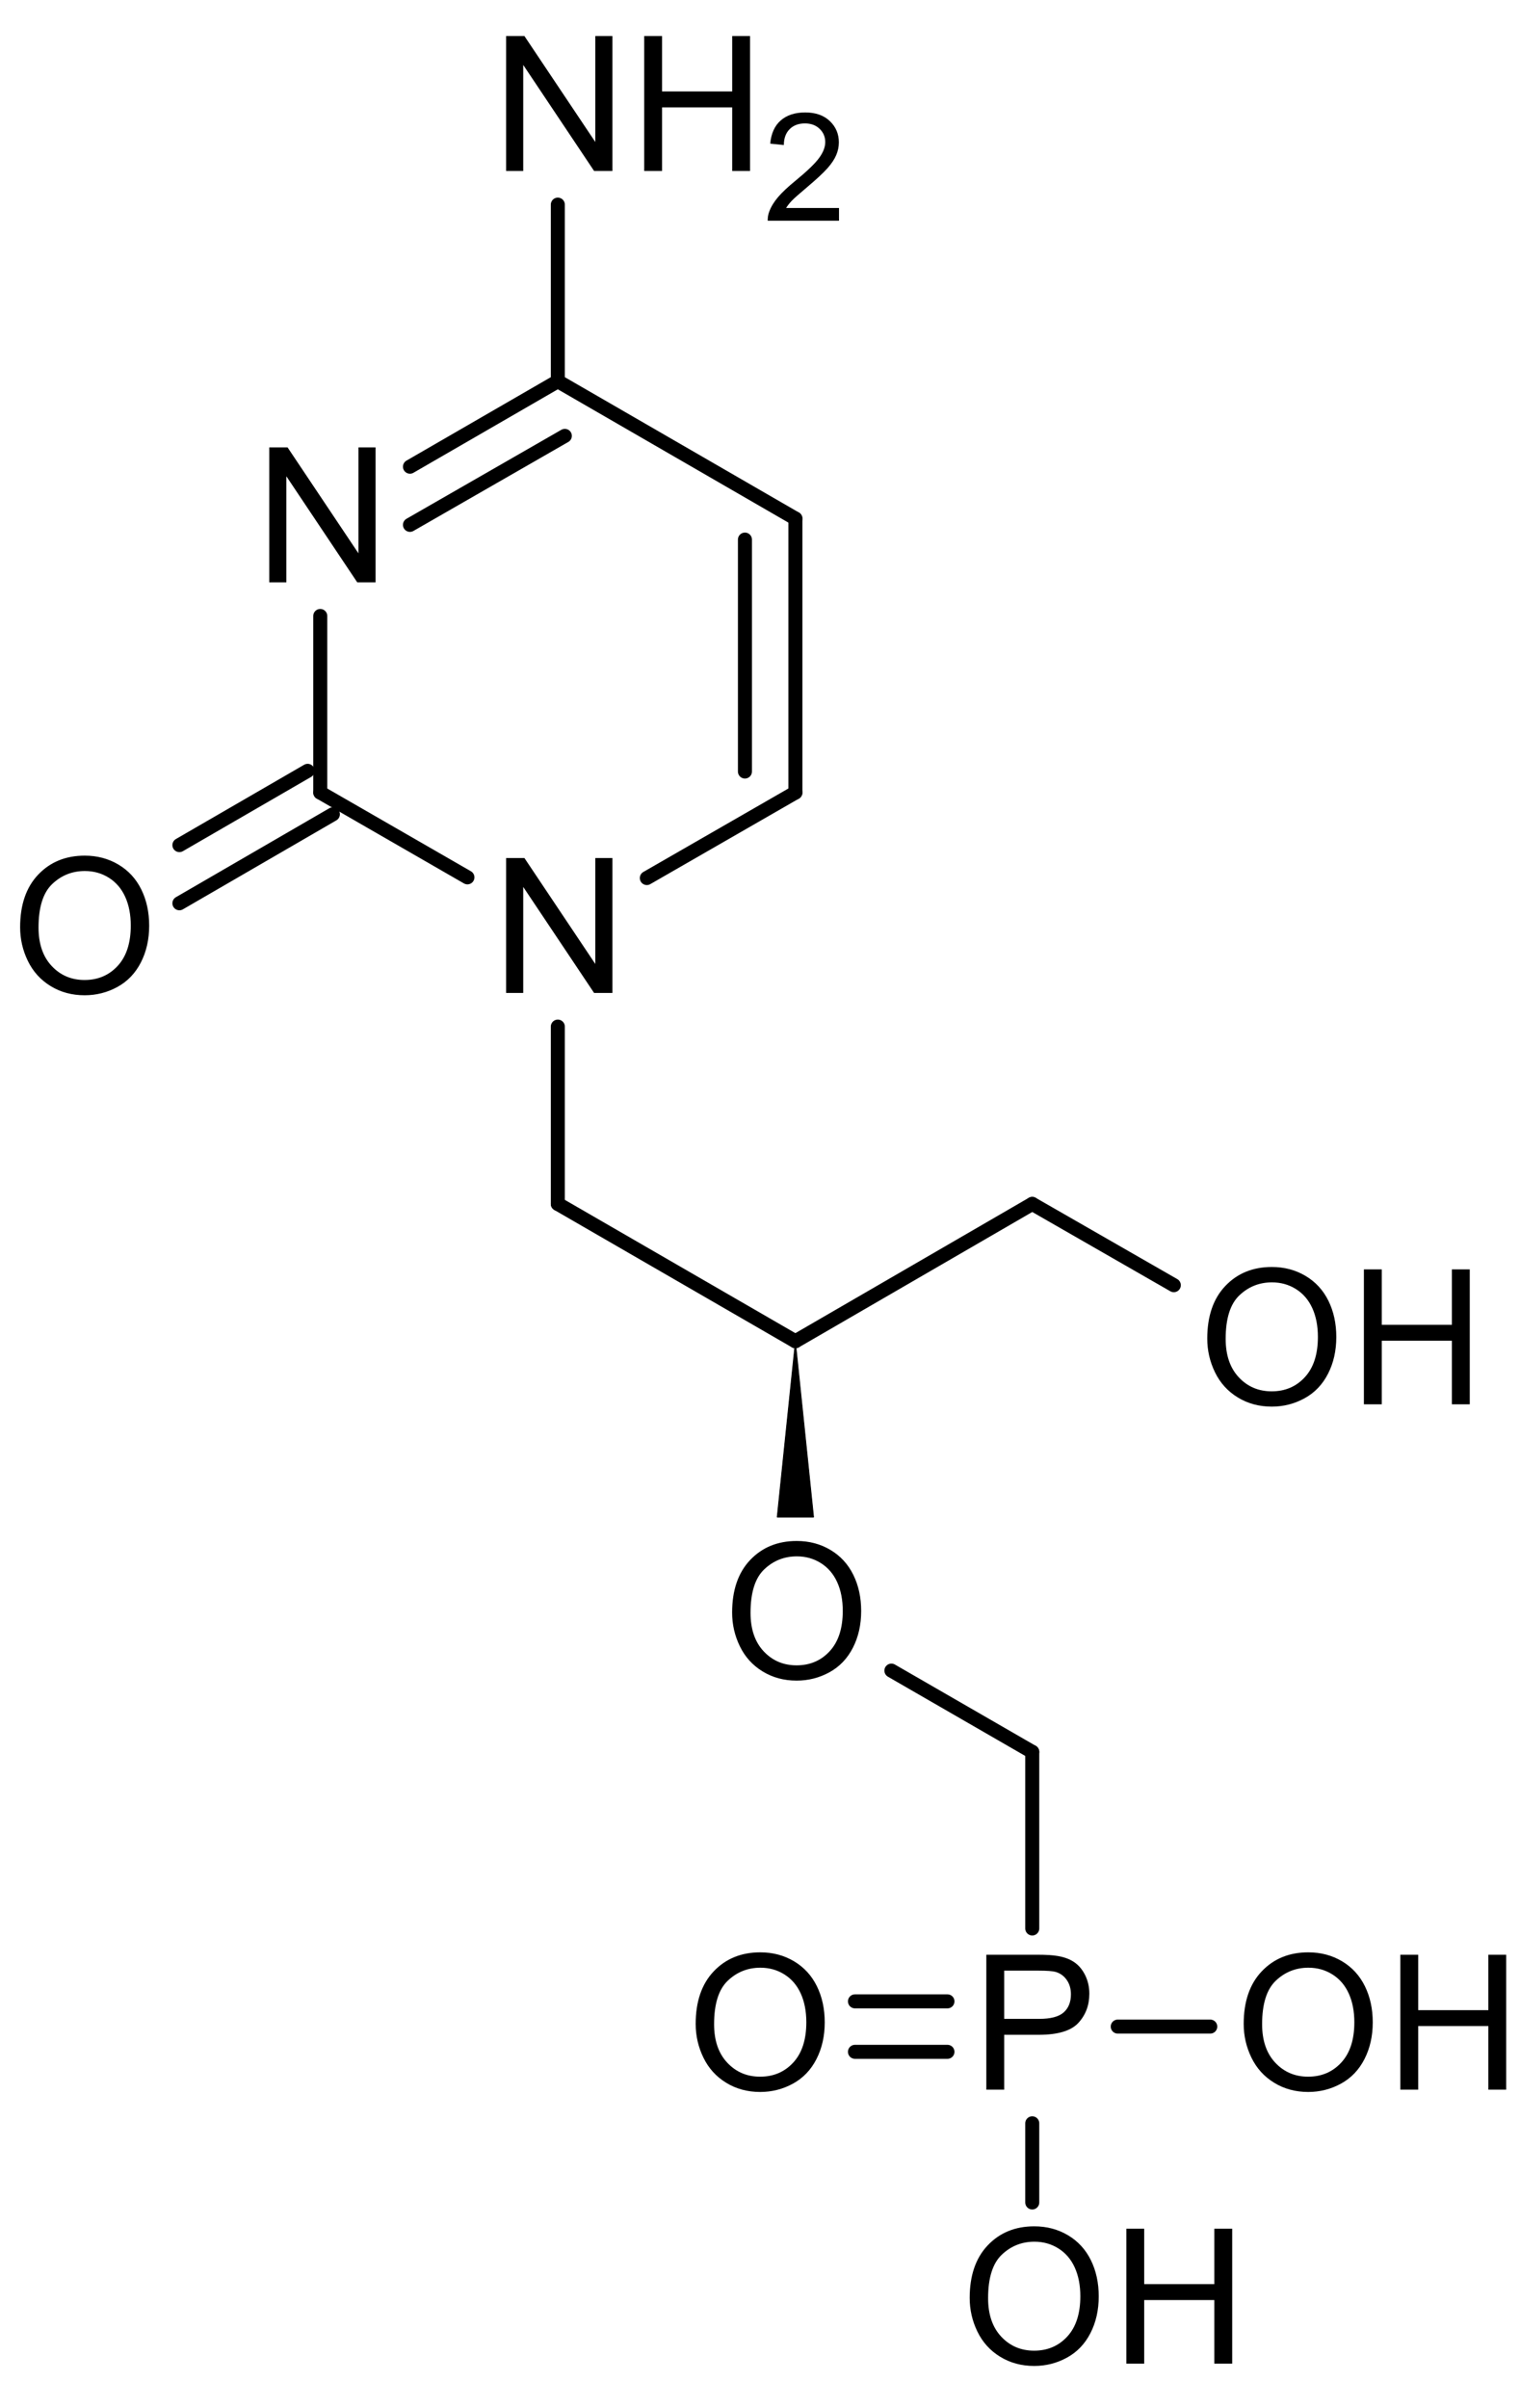 <?xml version="1.0" encoding="UTF-8"?>
<svg width="520.8pt" version="1.1" xmlns="http://www.w3.org/2000/svg" height="824.88pt" viewBox="0 0 520.8 824.88" xmlns:xlink="http://www.w3.org/1999/xlink">
 <defs>
  <clipPath id="Clip0">
   <path d="M0 0 L509.176 0 L509.176 798.194 L0 798.194 L0 0 Z" transform="translate(6.896, 12.35)"/>
  </clipPath>
 </defs>
 <g id="Background">
  <g id="Group1" clip-path="url(#Clip0)">
   <path style="fill:#000000; fill-rule:evenodd;stroke:none;" d="M0 46.227 L0 0 L6.276 0 L30.56 36.294 L30.56 0 L36.426 0 L36.426 46.227 L30.15 46.227 L5.866 9.901 L5.866 46.227 L0 46.227 Z" transform="translate(173.41, 12.35)"/>
   <path style="fill:#000000; fill-rule:evenodd;stroke:none;" d="M0 46.227 L0 0 L6.118 0 L6.118 18.983 L30.15 18.983 L30.15 0 L36.269 0 L36.269 46.227 L30.15 46.227 L30.15 24.438 L6.118 24.438 L6.118 46.227 L0 46.227 Z" transform="translate(220.724, 12.35)"/>
   <path style="fill:#000000; fill-rule:evenodd;stroke:none;" d="M24.459 32.738 L24.459 37.098 L0.034 37.098 C0 36.006 0.176 34.956 0.563 33.948 C1.185 32.285 2.18 30.646 3.55 29.033 C4.92 27.421 6.898 25.555 9.486 23.439 C13.502 20.145 16.216 17.537 17.628 15.613 C19.04 13.689 19.745 11.87 19.745 10.157 C19.745 8.359 19.103 6.843 17.817 5.608 C16.532 4.373 14.855 3.755 12.788 3.755 C10.604 3.755 8.856 4.41 7.545 5.721 C6.235 7.032 5.571 8.846 5.554 11.165 L0.891 10.686 C1.21 7.208 2.411 4.557 4.495 2.734 C6.579 0.911 9.377 0 12.889 0 C16.435 0 19.241 0.983 21.308 2.949 C23.375 4.915 24.409 7.351 24.409 10.258 C24.409 11.736 24.106 13.189 23.501 14.617 C22.896 16.046 21.892 17.549 20.489 19.129 C19.086 20.708 16.754 22.876 13.494 25.631 C10.772 27.916 9.024 29.466 8.251 30.281 C7.478 31.096 6.839 31.915 6.335 32.738 L24.459 32.738 Z" transform="translate(263.01, 38.524)"/>
   <path style="fill:#000000; fill-rule:evenodd;stroke:none;" d="M0 46.227 L0 0 L6.276 0 L30.56 36.294 L30.56 0 L36.426 0 L36.426 46.227 L30.15 46.227 L5.866 9.901 L5.866 46.227 L0 46.227 Z" transform="translate(92.253, 153.271)"/>
   <path style="fill:#000000; fill-rule:evenodd;stroke:none;" d="M0 24.532 C0 16.859 2.06 10.852 6.181 6.511 C10.302 2.17 15.622 0 22.14 0 C26.408 0 30.255 1.02 33.683 3.059 C37.11 5.098 39.722 7.941 41.52 11.588 C43.317 15.236 44.216 19.372 44.216 23.996 C44.216 28.684 43.27 32.878 41.378 36.578 C39.486 40.278 36.805 43.079 33.336 44.981 C29.866 46.884 26.124 47.835 22.108 47.835 C17.756 47.835 13.866 46.784 10.439 44.682 C7.012 42.58 4.415 39.71 2.649 36.073 C0.883 32.437 0 28.59 0 24.532 Z M6.308 24.627 C6.308 30.198 7.806 34.586 10.802 37.792 C13.798 40.998 17.556 42.601 22.077 42.601 C26.681 42.601 30.471 40.982 33.446 37.745 C36.421 34.507 37.909 29.914 37.909 23.965 C37.909 20.202 37.273 16.917 36.001 14.111 C34.729 11.304 32.868 9.129 30.418 7.584 C27.969 6.038 25.22 5.266 22.171 5.266 C17.84 5.266 14.113 6.753 10.991 9.728 C7.869 12.702 6.308 17.669 6.308 24.627 Z" transform="translate(6.896, 293.132)"/>
   <path style="fill:#000000; fill-rule:evenodd;stroke:none;" d="M0 46.227 L0 0 L6.276 0 L30.56 36.294 L30.56 0 L36.426 0 L36.426 46.227 L30.15 46.227 L5.866 9.901 L5.866 46.227 L0 46.227 Z" transform="translate(173.41, 293.952)"/>
   <path style="fill:#000000; fill-rule:evenodd;stroke:none;" d="M0 24.532 C0 16.859 2.06 10.852 6.181 6.511 C10.302 2.17 15.622 0 22.14 0 C26.408 0 30.255 1.02 33.683 3.059 C37.11 5.098 39.722 7.941 41.52 11.588 C43.317 15.236 44.216 19.372 44.216 23.996 C44.216 28.684 43.27 32.878 41.378 36.578 C39.486 40.278 36.805 43.079 33.336 44.981 C29.866 46.884 26.124 47.835 22.108 47.835 C17.756 47.835 13.866 46.784 10.439 44.682 C7.012 42.58 4.415 39.71 2.649 36.073 C0.883 32.437 0 28.59 0 24.532 Z M6.308 24.627 C6.308 30.198 7.806 34.586 10.802 37.792 C13.798 40.998 17.556 42.601 22.077 42.601 C26.681 42.601 30.471 40.982 33.446 37.745 C36.421 34.507 37.909 29.914 37.909 23.965 C37.909 20.202 37.273 16.917 36.001 14.111 C34.729 11.304 32.868 9.129 30.418 7.584 C27.969 6.038 25.22 5.266 22.171 5.266 C17.84 5.266 14.113 6.753 10.991 9.728 C7.869 12.702 6.308 17.669 6.308 24.627 Z" transform="translate(413.644, 434.053)"/>
   <path style="fill:#000000; fill-rule:evenodd;stroke:none;" d="M0 46.227 L0 0 L6.118 0 L6.118 18.983 L30.15 18.983 L30.15 0 L36.269 0 L36.269 46.227 L30.15 46.227 L30.15 24.438 L6.118 24.438 L6.118 46.227 L0 46.227 Z" transform="translate(467.318, 434.873)"/>
   <path style="fill:#000000; fill-rule:evenodd;stroke:none;" d="M0 24.532 C0 16.859 2.06 10.852 6.181 6.511 C10.302 2.17 15.622 0 22.14 0 C26.408 0 30.255 1.02 33.683 3.059 C37.11 5.098 39.722 7.941 41.52 11.588 C43.317 15.236 44.216 19.372 44.216 23.996 C44.216 28.684 43.27 32.878 41.378 36.578 C39.486 40.278 36.805 43.079 33.336 44.981 C29.866 46.884 26.124 47.835 22.108 47.835 C17.756 47.835 13.866 46.784 10.439 44.682 C7.012 42.58 4.415 39.71 2.649 36.073 C0.883 32.437 0 28.59 0 24.532 Z M6.308 24.627 C6.308 30.198 7.806 34.586 10.802 37.792 C13.798 40.998 17.556 42.601 22.077 42.601 C26.681 42.601 30.471 40.982 33.446 37.745 C36.421 34.507 37.909 29.914 37.909 23.965 C37.909 20.202 37.273 16.917 36.001 14.111 C34.729 11.304 32.868 9.129 30.418 7.584 C27.969 6.038 25.22 5.266 22.171 5.266 C17.84 5.266 14.113 6.753 10.991 9.728 C7.869 12.702 6.308 17.669 6.308 24.627 Z" transform="translate(250.849, 527.921)"/>
   <path style="fill:#000000; fill-rule:evenodd;stroke:none;" d="M0 46.227 L0 0 L17.441 0 C20.51 0 22.855 0.147 24.474 0.441 C26.744 0.82 28.647 1.54 30.182 2.601 C31.717 3.663 32.952 5.15 33.888 7.063 C34.823 8.976 35.291 11.079 35.291 13.37 C35.291 17.301 34.04 20.628 31.538 23.35 C29.036 26.072 24.515 27.433 17.977 27.433 L6.118 27.433 L6.118 46.227 L0 46.227 Z M6.118 21.978 L18.071 21.978 C22.024 21.978 24.831 21.242 26.492 19.771 C28.153 18.299 28.983 16.229 28.983 13.559 C28.983 11.625 28.495 9.97 27.517 8.593 C26.539 7.216 25.251 6.307 23.654 5.865 C22.623 5.592 20.72 5.455 17.945 5.455 L6.118 5.455 L6.118 21.978 Z" transform="translate(337.949, 669.661)"/>
   <path style="fill:#000000; fill-rule:evenodd;stroke:none;" d="M0 24.532 C0 16.859 2.06 10.852 6.181 6.511 C10.302 2.17 15.622 0 22.14 0 C26.408 0 30.255 1.02 33.683 3.059 C37.11 5.098 39.722 7.941 41.52 11.588 C43.317 15.236 44.216 19.372 44.216 23.996 C44.216 28.684 43.27 32.878 41.378 36.578 C39.486 40.278 36.805 43.079 33.336 44.981 C29.866 46.884 26.124 47.835 22.108 47.835 C17.756 47.835 13.866 46.784 10.439 44.682 C7.012 42.58 4.415 39.71 2.649 36.073 C0.883 32.437 0 28.59 0 24.532 Z M6.308 24.627 C6.308 30.198 7.806 34.586 10.802 37.792 C13.798 40.998 17.556 42.601 22.077 42.601 C26.681 42.601 30.471 40.982 33.446 37.745 C36.421 34.507 37.909 29.914 37.909 23.965 C37.909 20.202 37.273 16.917 36.001 14.111 C34.729 11.304 32.868 9.129 30.418 7.584 C27.969 6.038 25.22 5.266 22.171 5.266 C17.84 5.266 14.113 6.753 10.991 9.728 C7.869 12.702 6.308 17.669 6.308 24.627 Z" transform="translate(332.246, 762.709)"/>
   <path style="fill:#000000; fill-rule:evenodd;stroke:none;" d="M0 46.227 L0 0 L6.118 0 L6.118 18.983 L30.15 18.983 L30.15 0 L36.269 0 L36.269 46.227 L30.15 46.227 L30.15 24.438 L6.118 24.438 L6.118 46.227 L0 46.227 Z" transform="translate(385.92, 763.529)"/>
   <path style="fill:#000000; fill-rule:evenodd;stroke:none;" d="M0 24.532 C0 16.859 2.06 10.852 6.181 6.511 C10.302 2.17 15.622 0 22.14 0 C26.408 0 30.255 1.02 33.683 3.059 C37.11 5.098 39.722 7.941 41.52 11.588 C43.317 15.236 44.216 19.372 44.216 23.996 C44.216 28.684 43.27 32.878 41.378 36.578 C39.486 40.278 36.805 43.079 33.336 44.981 C29.866 46.884 26.124 47.835 22.108 47.835 C17.756 47.835 13.866 46.784 10.439 44.682 C7.012 42.58 4.415 39.71 2.649 36.073 C0.883 32.437 0 28.59 0 24.532 Z M6.308 24.627 C6.308 30.198 7.806 34.586 10.802 37.792 C13.798 40.998 17.556 42.601 22.077 42.601 C26.681 42.601 30.471 40.982 33.446 37.745 C36.421 34.507 37.909 29.914 37.909 23.965 C37.909 20.202 37.273 16.917 36.001 14.111 C34.729 11.304 32.868 9.129 30.418 7.584 C27.969 6.038 25.22 5.266 22.171 5.266 C17.84 5.266 14.113 6.753 10.991 9.728 C7.869 12.702 6.308 17.669 6.308 24.627 Z" transform="translate(426.13, 668.842)"/>
   <path style="fill:#000000; fill-rule:evenodd;stroke:none;" d="M0 46.227 L0 0 L6.118 0 L6.118 18.983 L30.15 18.983 L30.15 0 L36.269 0 L36.269 46.227 L30.15 46.227 L30.15 24.438 L6.118 24.438 L6.118 46.227 L0 46.227 Z" transform="translate(479.803, 669.661)"/>
   <path style="fill:#000000; fill-rule:evenodd;stroke:none;" d="M0 24.532 C0 16.859 2.06 10.852 6.181 6.511 C10.302 2.17 15.622 0 22.14 0 C26.408 0 30.255 1.02 33.683 3.059 C37.11 5.098 39.722 7.941 41.52 11.588 C43.317 15.236 44.216 19.372 44.216 23.996 C44.216 28.684 43.27 32.878 41.378 36.578 C39.486 40.278 36.805 43.079 33.336 44.981 C29.866 46.884 26.124 47.835 22.108 47.835 C17.756 47.835 13.866 46.784 10.439 44.682 C7.012 42.58 4.415 39.71 2.649 36.073 C0.883 32.437 0 28.59 0 24.532 Z M6.308 24.627 C6.308 30.198 7.806 34.586 10.802 37.792 C13.798 40.998 17.556 42.601 22.077 42.601 C26.681 42.601 30.471 40.982 33.446 37.745 C36.421 34.507 37.909 29.914 37.909 23.965 C37.909 20.202 37.273 16.917 36.001 14.111 C34.729 11.304 32.868 9.129 30.418 7.584 C27.969 6.038 25.22 5.266 22.171 5.266 C17.84 5.266 14.113 6.753 10.991 9.728 C7.869 12.702 6.308 17.669 6.308 24.627 Z" transform="translate(238.363, 668.842)"/>
   <path style="fill:none;stroke:#000000; stroke-width:4.802; stroke-linecap:round; stroke-linejoin:bevel; stroke-dasharray:none;" d="M0 0 L0 60.498 " transform="translate(191.128, 70.1)"/>
   <path style="fill:none;stroke:#000000; stroke-width:4.802; stroke-linecap:round; stroke-linejoin:bevel; stroke-dasharray:none;" d="M50.663 0 L0 29.288 " transform="translate(140.465, 130.598)"/>
   <path style="fill:none;stroke:#000000; stroke-width:4.802; stroke-linecap:round; stroke-linejoin:bevel; stroke-dasharray:none;" d="M53.065 0 L0 30.489 " transform="translate(140.465, 149.323)"/>
   <path style="fill:none;stroke:#000000; stroke-width:4.802; stroke-linecap:round; stroke-linejoin:bevel; stroke-dasharray:none;" d="M0 0 L0 60.498 " transform="translate(109.731, 211.021)"/>
   <path style="fill:none;stroke:#000000; stroke-width:4.802; stroke-linecap:round; stroke-linejoin:bevel; stroke-dasharray:none;" d="M43.94 0 L0 25.447 " transform="translate(61.468, 264.077)"/>
   <path style="fill:none;stroke:#000000; stroke-width:4.802; stroke-linecap:round; stroke-linejoin:bevel; stroke-dasharray:none;" d="M52.584 0 L0 30.489 " transform="translate(61.468, 278.961)"/>
   <path style="fill:none;stroke:#000000; stroke-width:4.802; stroke-linecap:round; stroke-linejoin:bevel; stroke-dasharray:none;" d="M0 0 L50.423 29.049 " transform="translate(109.731, 271.519)"/>
   <path style="fill:none;stroke:#000000; stroke-width:4.802; stroke-linecap:round; stroke-linejoin:bevel; stroke-dasharray:none;" d="M0 0 L0 60.738 " transform="translate(191.128, 351.702)"/>
   <path style="fill:none;stroke:#000000; stroke-width:4.802; stroke-linecap:round; stroke-linejoin:bevel; stroke-dasharray:none;" d="M0 0 L81.397 47.054 " transform="translate(191.128, 412.44)"/>
   <path style="fill:none;stroke:#000000; stroke-width:4.802; stroke-linecap:round; stroke-linejoin:bevel; stroke-dasharray:none;" d="M0 47.054 L81.157 0 " transform="translate(272.526, 412.44)"/>
   <path style="fill:none;stroke:#000000; stroke-width:4.802; stroke-linecap:round; stroke-linejoin:bevel; stroke-dasharray:none;" d="M0 0 L48.502 27.848 " transform="translate(353.683, 412.44)"/>
   <path style="fill:#000000; fill-rule:evenodd;stroke:none;" d="M6.243 0 L6.243 0 L0 60.258 L6.243 60.258 L12.486 60.258 L6.243 0 L6.243 0 Z" transform="translate(266.283, 459.494)"/>
   <path style="fill:none;stroke:#000000; stroke-width:0.25; stroke-linecap:round; stroke-linejoin:bevel; stroke-dasharray:none;" d="M6.243 0 L6.243 0 L0 60.258 L6.243 60.258 L12.486 60.258 L6.243 0 L6.243 0 " transform="translate(266.283, 459.494)"/>
   <path style="fill:none;stroke:#000000; stroke-width:4.802; stroke-linecap:round; stroke-linejoin:bevel; stroke-dasharray:none;" d="M0 0 L48.262 27.848 " transform="translate(305.421, 572.327)"/>
   <path style="fill:none;stroke:#000000; stroke-width:4.802; stroke-linecap:round; stroke-linejoin:bevel; stroke-dasharray:none;" d="M0 0 L0 60.498 " transform="translate(353.683, 600.175)"/>
   <path style="fill:none;stroke:#000000; stroke-width:4.802; stroke-linecap:round; stroke-linejoin:bevel; stroke-dasharray:none;" d="M0 0 L0 27.128 " transform="translate(353.683, 727.412)"/>
   <path style="fill:none;stroke:#000000; stroke-width:4.802; stroke-linecap:round; stroke-linejoin:bevel; stroke-dasharray:none;" d="M0 0 L31.695 0 " transform="translate(382.976, 694.282)"/>
   <path style="fill:none;stroke:#000000; stroke-width:4.802; stroke-linecap:round; stroke-linejoin:bevel; stroke-dasharray:none;" d="M31.695 0 L0 0 " transform="translate(292.935, 685.639)"/>
   <path style="fill:none;stroke:#000000; stroke-width:4.802; stroke-linecap:round; stroke-linejoin:bevel; stroke-dasharray:none;" d="M31.695 0 L0 0 " transform="translate(292.935, 702.925)"/>
   <path style="fill:none;stroke:#000000; stroke-width:4.802; stroke-linecap:round; stroke-linejoin:bevel; stroke-dasharray:none;" d="M0 29.288 L50.904 0 " transform="translate(221.622, 271.519)"/>
   <path style="fill:none;stroke:#000000; stroke-width:4.802; stroke-linecap:round; stroke-linejoin:bevel; stroke-dasharray:none;" d="M0 93.867 L0 0 " transform="translate(272.526, 177.652)"/>
   <path style="fill:none;stroke:#000000; stroke-width:4.802; stroke-linecap:round; stroke-linejoin:bevel; stroke-dasharray:none;" d="M0 79.463 L0 0 " transform="translate(255.238, 184.854)"/>
   <path style="fill:none;stroke:#000000; stroke-width:4.802; stroke-linecap:round; stroke-linejoin:bevel; stroke-dasharray:none;" d="M0 0 L81.397 47.054 " transform="translate(191.128, 130.598)"/>
  </g>
 </g>
</svg>
